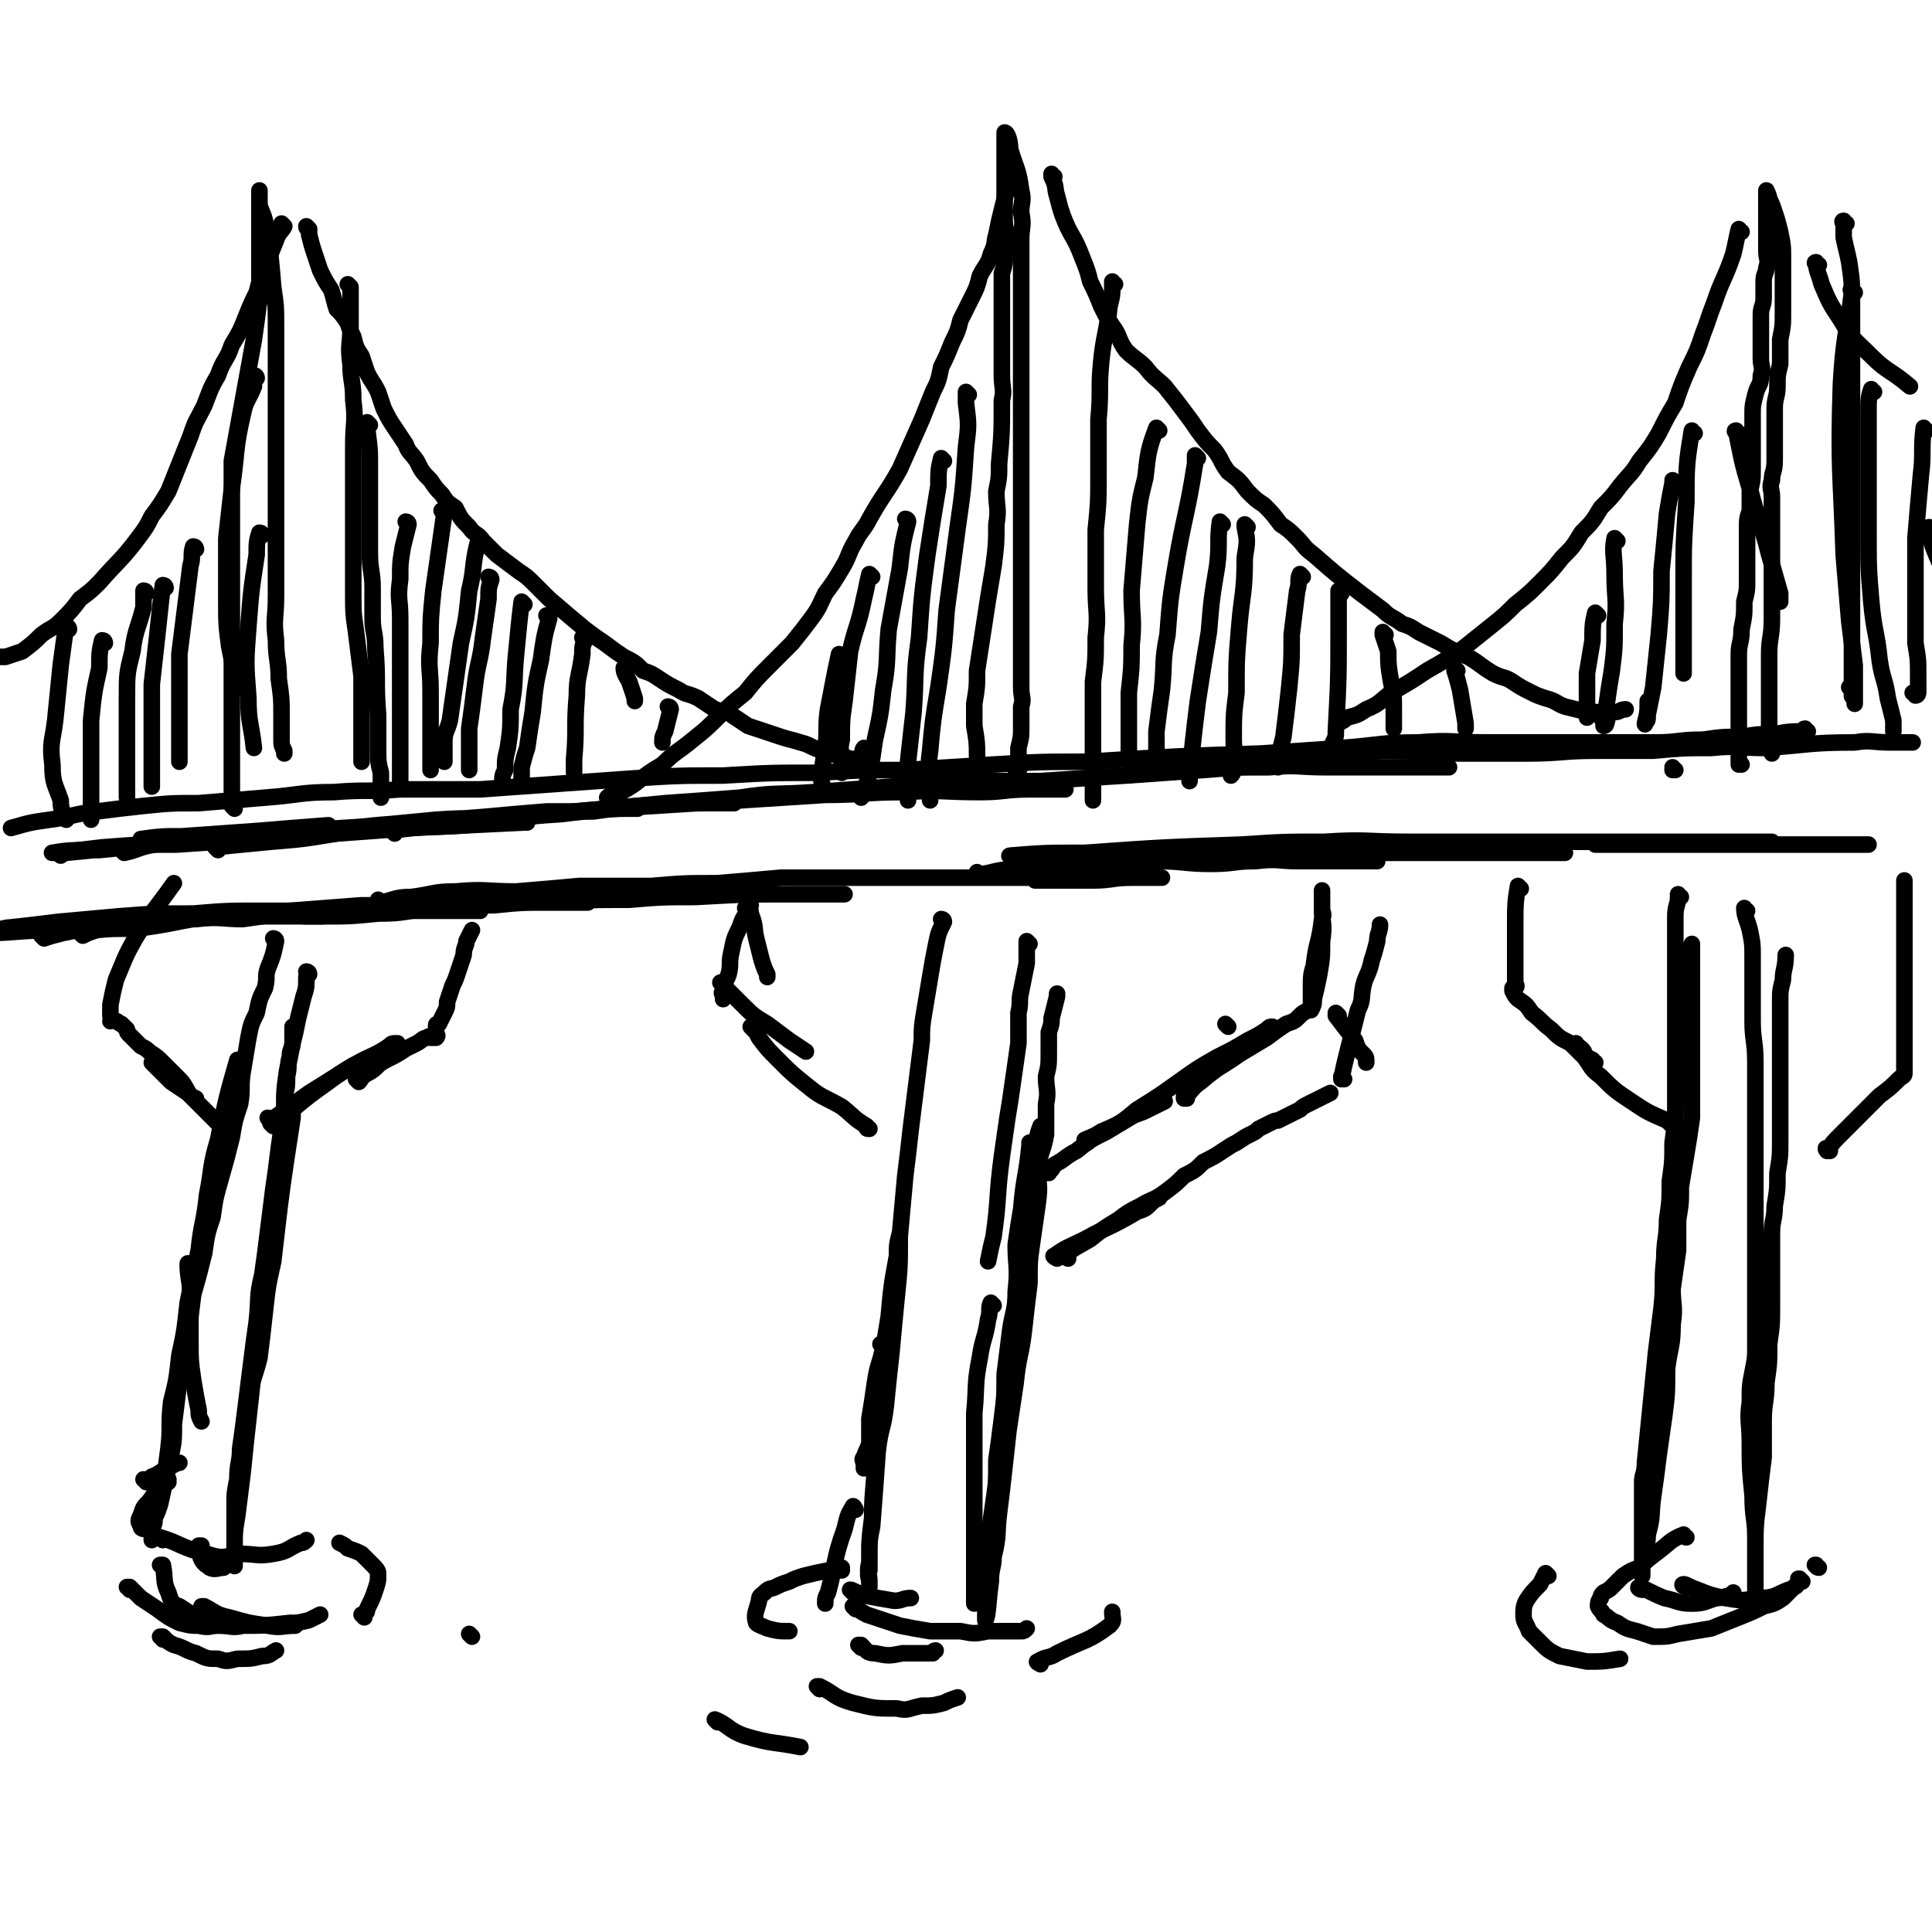 <svg viewBox='0 0 700 700' version='1.1' xmlns='http://www.w3.org/2000/svg' xmlns:xlink='http://www.w3.org/1999/xlink'><g fill='none' stroke='rgb(0,0,0)' stroke-width='6' stroke-linecap='round' stroke-linejoin='round'><path d='M52,305c0,0 -1,-1 -1,-1 7,-1 8,-1 15,-1 14,-1 14,-1 28,-2 12,-1 12,-1 25,-2 '/><path d='M22,310c0,0 -1,-1 -1,-1 7,-1 8,-1 16,-2 13,-1 13,-1 27,-1 15,-1 15,-1 29,-2 15,-1 15,-1 29,-2 14,-1 14,-1 27,-2 21,-1 21,-1 41,-2 1,0 1,0 1,0 '/><path d='M45,309c0,0 0,-1 -1,-1 0,0 1,1 1,1 5,-1 5,-2 11,-3 9,-1 9,-1 18,-2 11,-1 11,-1 22,-2 13,-1 13,0 25,-1 14,-2 14,-2 29,-3 12,-1 12,-1 25,-2 11,-1 11,-1 23,-2 8,0 8,0 17,0 7,-1 7,-1 14,-1 1,0 2,0 2,0 0,0 -1,0 -2,0 -2,0 -2,0 -4,0 -20,1 -20,2 -40,3 -31,3 -31,2 -61,4 -30,2 -30,3 -60,5 -10,1 -10,1 -20,2 -10,1 -10,1 -20,2 -2,0 -6,0 -5,0 5,-1 8,-1 17,-1 30,-3 30,-3 60,-6 31,-2 31,-2 62,-5 14,-1 14,0 27,-1 23,-2 23,-2 46,-4 14,-1 14,-1 28,-1 3,0 3,0 5,0 1,0 1,0 2,0 0,0 0,0 0,0 -1,0 -1,0 -1,0 '/><path d='M143,302c0,0 -1,-1 -1,-1 13,-2 14,-1 27,-2 17,-2 17,-3 34,-4 17,-2 17,-2 34,-3 31,-2 31,-2 62,-4 14,0 14,-1 29,-1 13,-1 13,0 27,0 9,0 9,-1 18,-1 6,0 6,0 13,0 '/><path d='M79,308c0,0 -1,-1 -1,-1 9,-1 10,-1 20,-2 12,-1 12,-1 24,-3 14,-2 14,-2 28,-3 15,-2 15,-2 30,-3 30,-2 30,-2 61,-5 14,-1 14,-1 27,-2 13,-2 13,-1 27,-2 14,-1 14,-1 28,-2 13,-1 13,-1 26,-2 14,0 14,0 28,0 15,-1 15,-1 31,-2 14,-1 14,-1 28,-2 12,-1 12,-1 24,-1 10,-1 10,0 21,0 8,0 8,0 17,0 8,0 8,0 17,0 5,0 5,0 10,0 '/><path d='M655,265c-1,0 -1,-1 -1,-1 -1,0 0,1 0,1 -5,0 -6,0 -11,1 -6,0 -6,0 -12,1 -7,0 -7,0 -14,1 -9,0 -9,1 -17,1 -9,0 -9,0 -18,0 -10,0 -10,0 -20,0 -12,0 -12,0 -23,0 -13,0 -13,-1 -25,0 -14,0 -14,1 -28,2 -14,1 -14,1 -29,2 -31,1 -31,1 -63,3 -17,0 -17,0 -34,1 -16,1 -16,1 -32,2 -16,0 -16,0 -32,1 -17,0 -17,0 -34,1 -16,0 -16,0 -32,1 -14,1 -14,1 -28,2 -14,1 -14,1 -28,2 -15,0 -15,0 -29,0 -12,1 -12,0 -24,1 -12,0 -12,1 -25,2 -12,1 -12,1 -24,2 -10,0 -10,0 -20,1 -9,1 -9,1 -17,2 -9,1 -9,2 -17,3 -7,1 -7,1 -14,3 '/><path d='M429,276c0,0 -1,-1 -1,-1 0,0 0,1 0,1 5,-1 5,-2 10,-2 8,-1 8,0 16,0 11,0 11,0 22,0 13,-1 13,-1 25,-2 14,0 14,1 28,1 12,0 12,0 24,0 13,0 13,-1 25,-1 11,0 11,0 21,0 11,-1 11,-1 21,-1 10,-1 10,0 19,0 16,-1 16,-2 33,-2 6,-1 6,0 13,0 4,0 4,0 8,0 '/><path d='M16,340c0,0 0,-1 -1,-1 0,0 1,1 1,1 3,-1 3,-1 7,-2 6,-1 6,-2 13,-3 8,-1 9,-1 18,-1 8,-1 8,-1 17,-1 9,-1 9,0 17,0 7,-1 7,-1 14,-2 5,0 5,1 9,1 3,0 3,0 6,0 0,0 1,-1 1,-1 0,0 0,0 -1,0 0,0 0,0 -1,0 -4,0 -4,0 -7,0 -7,0 -7,0 -14,0 -9,0 -9,0 -19,0 -21,2 -21,2 -41,4 -8,0 -8,1 -15,2 -11,0 -16,1 -22,1 -2,0 3,-2 6,-2 9,-1 9,-1 17,-2 11,-1 11,-1 22,-2 13,-1 13,-1 27,-1 12,-1 12,-1 25,-1 12,0 12,0 23,0 11,0 11,0 22,0 7,0 7,0 14,0 9,0 9,0 18,0 1,0 1,0 2,0 '/><path d='M30,339c0,0 0,-1 -1,-1 0,0 1,1 1,1 2,-1 2,-1 5,-2 9,-1 9,0 18,-1 14,-2 13,-3 27,-4 12,-1 12,-1 25,-2 13,-1 13,-1 26,-2 12,0 12,0 24,0 10,-1 10,-1 20,-1 8,-1 8,0 16,0 6,0 6,0 12,0 3,0 3,0 7,0 1,0 2,0 3,0 0,0 -1,0 -1,0 -1,0 -1,0 -3,0 -5,0 -5,-1 -10,0 -10,0 -10,0 -20,1 -11,0 -11,0 -23,1 -9,1 -9,2 -19,2 -10,1 -10,1 -19,1 -6,0 -6,0 -13,0 -4,0 -4,0 -8,0 -2,0 -2,0 -4,0 0,0 -1,0 -1,0 0,0 0,0 1,0 5,0 5,0 9,0 9,-1 9,-1 18,-2 13,-1 13,-1 25,-2 14,0 14,0 27,0 14,-1 14,-1 29,-1 13,-1 13,-1 27,-1 12,-1 12,-1 24,-1 18,-1 18,-1 36,-1 5,0 5,0 10,0 3,0 3,0 6,0 1,0 1,0 2,0 0,0 0,0 0,0 -1,0 -1,0 -1,0 '/><path d='M138,327c0,0 -1,-1 -1,-1 0,0 0,1 1,1 5,-1 5,-2 11,-2 8,-1 8,-2 16,-2 11,-1 11,0 22,0 12,-1 12,-1 23,-2 13,0 13,0 26,0 12,-1 12,-1 24,-1 12,-1 12,-1 23,-2 11,0 11,0 22,0 11,0 11,0 22,0 10,0 10,0 19,0 10,0 10,0 20,0 8,0 8,0 16,0 7,0 7,0 14,0 5,0 5,0 10,0 4,0 4,0 8,0 2,0 2,0 5,0 1,0 2,0 2,0 -1,0 -2,0 -3,0 -4,0 -4,-1 -8,0 -7,0 -7,1 -14,1 -10,0 -10,0 -21,0 '/><path d='M355,317c0,0 -1,-1 -1,-1 0,0 0,1 0,1 7,-1 7,-2 13,-2 7,-1 7,0 15,0 9,0 9,0 19,-1 9,0 9,-1 18,-2 10,0 10,1 20,1 8,0 8,-1 16,-1 8,-1 8,0 15,0 7,0 7,0 13,0 6,0 6,0 11,0 3,0 3,0 5,0 '/><path d='M375,315c0,0 -1,-1 -1,-1 0,0 0,1 0,1 10,-1 11,-2 21,-3 11,-1 11,-1 22,-1 14,-1 14,-1 28,-1 13,-1 13,-1 27,-1 13,-1 13,0 26,0 11,0 11,0 22,0 9,0 9,0 18,0 7,0 7,0 14,0 4,0 4,0 8,0 3,0 3,0 5,0 1,0 1,0 2,0 0,0 0,0 0,0 '/><path d='M367,311c0,0 -2,-1 -1,-1 12,-1 13,-1 27,-1 28,-2 28,-2 57,-3 15,-1 15,-1 30,-1 15,-1 15,0 30,0 13,0 13,0 26,0 12,0 12,0 25,0 10,0 10,0 20,0 8,0 8,0 17,0 8,0 8,0 16,0 6,0 6,0 12,0 4,0 4,0 8,0 2,0 2,0 5,0 1,0 1,0 3,0 0,0 0,0 0,0 0,0 0,0 -1,0 -2,0 -2,0 -4,0 -4,0 -4,0 -8,1 -7,0 -7,0 -13,0 -8,0 -8,0 -15,0 -5,0 -5,0 -10,0 -3,0 -3,0 -6,0 -2,0 -2,0 -4,0 -1,0 -1,0 -2,0 0,0 -1,0 -1,0 0,0 1,0 1,0 3,0 3,0 7,0 8,0 8,0 16,0 10,0 10,0 20,0 9,0 9,0 17,0 7,0 7,0 14,0 12,0 12,0 24,0 '/><path d='M342,334c0,0 -1,-1 -1,-1 0,0 0,0 1,1 0,0 0,0 0,0 0,0 -1,-1 -1,-1 0,0 1,0 1,1 -2,4 -2,4 -3,9 -1,5 -1,5 -2,11 -1,6 -1,6 -2,12 -1,6 -1,6 -1,11 -1,8 -1,8 -2,16 -1,8 -1,8 -2,16 -1,9 -1,9 -2,17 -1,11 -1,11 -2,22 0,11 0,11 -1,21 -1,10 -1,10 -2,21 -1,9 -1,9 -2,19 -1,9 -2,8 -3,17 -1,14 -1,14 -2,27 -1,5 -1,5 -1,9 0,4 0,4 0,7 -1,2 0,2 0,5 0,0 0,1 0,1 0,0 0,-1 0,-2 0,-3 -1,-3 0,-7 0,-8 0,-8 1,-16 0,-11 1,-11 1,-23 1,-13 1,-13 2,-26 1,-12 1,-12 3,-24 1,-11 1,-11 3,-22 0,-4 0,-4 1,-8 '/><path d='M373,342c0,0 -1,-1 -1,-1 0,0 0,0 0,1 0,3 0,4 0,7 -1,5 -1,5 -2,10 -1,4 0,4 -1,8 0,6 0,6 0,11 -1,7 -1,7 -2,14 -1,7 -1,7 -2,13 -1,7 -1,7 -2,14 -2,15 -1,15 -3,29 -1,4 -1,4 -2,9 '/><path d='M374,415c0,0 -1,-1 -1,-1 0,0 1,0 0,1 -1,11 -2,11 -3,23 -1,6 -1,6 -2,13 0,8 1,8 0,17 0,7 -1,7 -2,14 -1,8 -1,8 -2,16 0,8 0,8 -1,16 -1,8 -1,8 -2,15 0,8 0,8 -1,15 -1,7 -1,7 -2,13 0,4 0,4 0,9 0,0 0,0 0,0 '/><path d='M378,409c0,0 -1,-1 -1,-1 -2,5 -1,6 -2,13 -1,8 -1,8 -2,16 -1,8 -1,8 -2,16 -1,10 -1,10 -2,21 -1,10 -1,10 -1,19 -1,10 -1,10 -2,20 -1,9 -1,9 -2,18 -1,9 -1,9 -2,17 -1,8 0,8 -2,16 0,4 -1,4 -1,9 -1,7 -1,13 -2,14 0,1 0,-4 0,-8 3,-19 3,-19 5,-38 3,-20 3,-20 6,-40 1,-10 2,-10 3,-19 1,-9 1,-9 2,-17 0,-8 0,-8 1,-15 1,-7 1,-7 2,-14 1,-7 0,-7 0,-13 1,-6 2,-6 3,-12 0,-5 0,-5 0,-11 1,-5 0,-5 0,-10 1,-4 1,-4 1,-9 0,-3 0,-4 0,-7 1,-3 1,-3 1,-5 1,-4 1,-4 2,-8 0,-1 0,-1 0,-1 '/><path d='M609,325c-1,0 -1,-1 -1,-1 0,0 0,0 0,1 0,3 -1,3 -1,7 0,5 0,5 0,9 0,5 0,5 0,10 0,5 0,5 0,10 0,6 0,6 0,12 0,7 0,7 0,13 0,7 0,7 0,14 0,7 0,7 -1,14 0,7 0,7 -1,14 0,7 0,7 -1,14 0,7 -1,7 -1,14 -1,9 0,9 -1,18 -1,8 -1,8 -2,16 -2,20 -2,20 -4,40 0,4 -1,4 -1,7 0,12 0,12 0,25 0,3 0,3 0,6 0,1 0,1 0,2 0,1 0,1 0,1 0,0 0,0 0,-1 0,0 0,0 0,-1 0,-2 0,-2 1,-4 0,-5 1,-5 1,-9 2,-7 1,-7 2,-14 1,-7 1,-7 2,-15 1,-7 1,-7 2,-14 1,-8 1,-8 1,-17 1,-8 2,-8 2,-16 1,-7 0,-7 0,-13 1,-7 1,-7 2,-14 0,-5 0,-5 0,-11 1,-6 1,-6 1,-12 1,-6 1,-6 2,-12 1,-6 1,-6 2,-13 0,-5 0,-5 0,-10 0,-5 0,-5 0,-9 0,-5 0,-5 0,-10 0,-10 0,-10 0,-20 0,-5 0,-5 0,-11 0,-2 0,-2 0,-3 '/><path d='M633,330c-1,0 -1,-1 -1,-1 0,3 1,4 2,8 1,5 1,5 1,10 0,5 0,5 0,11 0,6 0,6 0,12 0,7 1,7 1,15 0,7 0,7 0,14 0,12 0,12 0,25 0,5 0,5 0,11 0,7 0,7 0,13 0,7 0,7 0,14 0,7 0,7 0,14 0,6 0,6 0,12 0,4 0,4 -1,9 -1,5 -1,5 -1,11 -1,7 0,7 0,15 0,9 0,9 1,19 0,8 1,8 1,15 0,5 0,5 0,10 0,4 0,4 0,7 0,2 0,2 0,4 0,1 0,1 0,2 0,1 0,1 0,2 0,0 0,0 0,-1 0,-4 0,-4 0,-8 0,-6 0,-6 0,-11 0,-9 0,-9 1,-17 1,-9 1,-9 2,-17 0,-7 0,-7 0,-13 0,-7 1,-7 1,-14 1,-7 1,-7 1,-14 1,-7 1,-7 1,-14 0,-7 0,-7 0,-14 0,-6 0,-6 0,-12 0,-5 1,-5 1,-10 1,-6 1,-6 1,-12 1,-6 1,-6 1,-12 0,-6 0,-6 0,-11 0,-6 0,-6 0,-12 0,-5 0,-5 0,-11 0,-4 0,-4 0,-8 0,-4 0,-4 0,-8 0,-4 0,-4 1,-8 0,-4 1,-4 1,-9 '/><path d='M112,353c0,0 -1,-1 -1,-1 0,0 1,0 1,1 0,0 0,0 -1,1 0,4 0,4 -1,7 -1,4 -1,4 -2,8 -1,5 -1,5 -2,9 -1,5 -1,5 -2,10 -1,7 -1,7 -1,14 -1,7 -1,7 -2,14 -1,8 -1,8 -2,16 -1,7 -1,8 -2,15 -1,8 -1,8 -2,15 -2,8 -1,8 -2,17 -1,7 -1,7 -2,15 -1,8 -1,8 -2,16 -1,8 -1,8 -2,15 0,5 -1,5 -1,11 -1,5 -1,5 -1,10 0,4 0,4 0,8 0,3 0,3 0,6 0,2 0,2 0,4 0,2 0,3 0,3 0,1 0,0 0,-1 0,-3 0,-3 0,-5 0,-6 0,-6 1,-12 1,-8 1,-8 2,-16 1,-10 1,-10 2,-19 1,-9 1,-9 2,-18 1,-8 1,-8 2,-17 1,-8 1,-8 2,-16 0,-8 0,-8 1,-16 1,-8 1,-8 2,-16 1,-7 1,-7 2,-14 1,-6 1,-5 2,-11 0,-4 0,-4 0,-9 1,-3 1,-3 1,-7 1,-4 0,-4 1,-7 0,-3 1,-3 1,-5 0,-3 0,-3 0,-5 0,-1 0,-1 0,-1 '/><path d='M100,341c0,0 0,-1 -1,-1 0,0 1,0 1,1 -1,5 -1,5 -3,10 -1,3 0,3 -1,7 -2,4 -2,4 -3,9 -2,4 -2,4 -3,9 -1,6 -1,6 -2,12 -1,6 0,6 -1,12 -2,6 -2,6 -3,12 -2,8 -2,8 -4,15 -2,7 -2,7 -3,14 -2,6 -2,6 -3,13 -2,8 -2,8 -4,15 -1,8 -1,8 -2,16 -1,8 -2,7 -3,15 -1,8 -1,8 -2,16 0,6 0,6 -1,11 -2,9 -2,9 -4,18 -1,3 -1,3 -2,5 0,2 0,2 -1,4 0,1 0,1 0,3 0,0 0,1 0,1 0,0 0,-1 0,-2 0,-2 -1,-2 0,-4 1,-6 2,-6 3,-12 2,-7 2,-7 3,-15 1,-8 0,-8 1,-17 2,-8 2,-8 3,-17 2,-9 2,-10 3,-19 2,-10 2,-10 4,-19 1,-10 2,-10 3,-20 2,-10 1,-10 4,-20 3,-15 3,-15 7,-29 '/><path d='M99,408c0,0 0,-1 -1,-1 0,0 1,1 1,1 3,-3 3,-3 7,-6 6,-5 6,-5 13,-10 4,-3 4,-3 9,-6 '/><path d='M98,406c0,0 0,-1 -1,-1 0,0 1,1 1,1 7,-5 7,-5 14,-10 8,-5 8,-5 16,-10 7,-4 7,-3 13,-7 1,-1 1,-1 3,-1 '/><path d='M130,392c0,0 -1,-1 -1,-1 0,0 1,1 1,1 1,-1 1,-2 3,-3 4,-2 3,-3 7,-5 4,-2 4,-2 7,-4 2,-1 2,-1 4,-2 2,-1 2,-2 4,-2 0,-1 1,0 1,0 1,0 2,0 2,0 1,-1 0,-1 0,-2 0,-1 0,-1 0,-2 0,-1 0,-1 1,-1 1,-2 1,-2 2,-4 1,-2 1,-2 1,-4 1,-3 1,-3 2,-6 1,-2 1,-2 2,-5 1,-3 1,-3 2,-6 0,-3 1,-3 1,-5 1,-2 1,-2 2,-4 '/><path d='M80,408c0,0 0,-1 -1,-1 0,0 1,0 1,1 0,0 0,0 0,0 0,0 0,0 -1,-1 -4,-4 -4,-4 -8,-8 -5,-5 -5,-5 -10,-9 -3,-3 -3,-3 -6,-5 0,0 0,0 0,0 1,1 1,1 2,2 3,3 3,3 5,5 3,2 3,2 6,4 1,1 1,1 3,2 0,0 0,0 0,1 0,0 0,0 0,0 -1,-1 -1,-1 -2,-2 -2,-3 -2,-4 -4,-6 -3,-3 -3,-3 -6,-6 -2,-2 -2,-2 -5,-4 -1,-1 -1,-1 -3,-2 -1,-1 -1,-1 -2,-2 -1,-1 -1,-1 -2,-2 -1,-1 -1,-1 -1,-2 -1,-1 -1,-1 -2,-2 -1,0 -1,-1 -2,-1 -1,-1 -1,0 -2,0 0,-1 1,-1 0,-2 0,-1 0,-1 0,-2 0,-1 0,-1 0,-2 1,-5 1,-5 2,-9 3,-7 3,-8 7,-15 6,-10 7,-10 14,-20 '/><path d='M272,328c0,0 -1,-1 -1,-1 0,1 1,2 1,4 2,5 1,5 2,9 1,4 1,4 2,8 1,3 1,3 2,5 0,0 0,0 0,1 '/><path d='M271,330c0,0 -1,-1 -1,-1 0,0 1,0 1,1 -2,3 -2,3 -3,6 -2,4 -2,4 -3,9 -1,4 0,4 -1,8 -1,3 -2,3 -2,6 -1,1 0,1 0,2 0,1 0,1 0,1 '/><path d='M262,357c0,0 -1,-1 -1,-1 0,0 0,0 1,1 0,0 0,0 0,0 3,3 3,3 7,7 4,4 4,4 9,7 4,3 4,3 8,6 3,2 3,2 6,4 '/><path d='M273,373c0,0 -1,-1 -1,-1 0,0 0,0 1,1 1,1 1,1 2,3 3,4 3,4 7,8 5,5 5,5 10,9 6,5 6,4 13,8 5,4 4,4 9,7 0,1 0,1 1,1 '/><path d='M380,425c0,0 -1,-1 -1,-1 0,0 0,1 0,1 2,-1 2,-1 3,-3 4,-2 4,-3 8,-5 5,-4 5,-4 11,-7 5,-3 5,-3 10,-6 3,-1 3,-1 7,-3 2,-1 2,-1 4,-2 '/><path d='M394,414c0,0 -1,-1 -1,-1 2,-1 3,-1 6,-3 7,-3 7,-3 13,-8 8,-5 8,-5 15,-10 7,-5 7,-5 14,-9 6,-3 6,-3 11,-6 4,-2 4,-2 7,-4 1,-1 1,-1 2,-1 '/><path d='M430,398c0,0 -1,-1 -1,-1 0,0 0,1 0,1 3,-3 3,-4 6,-6 7,-6 7,-5 14,-10 5,-3 5,-3 10,-6 4,-3 4,-3 7,-5 3,-1 3,-1 5,-3 1,-1 1,-1 3,-2 1,0 1,-1 1,-1 0,0 0,0 0,0 0,-1 0,-1 0,-2 0,-1 0,-1 0,-2 0,-2 0,-2 0,-3 0,-4 0,-5 1,-8 1,-9 2,-8 3,-17 1,-2 0,-2 0,-4 0,-1 0,-1 0,-3 0,-1 0,-1 0,-2 0,-1 0,-2 0,-1 0,2 0,3 0,6 0,6 1,6 0,12 0,6 0,6 -1,12 -1,5 -1,5 -2,9 0,2 0,2 -1,4 '/><path d='M551,322c0,0 -1,-1 -1,-1 -1,6 -1,7 -1,13 0,4 0,4 0,9 0,3 0,3 0,7 0,2 0,2 0,4 0,1 0,1 0,2 0,1 1,1 0,2 0,0 0,0 -1,0 0,0 0,0 0,0 0,1 0,1 0,1 1,2 1,2 2,3 3,2 3,2 5,5 4,3 3,3 7,6 3,3 3,3 7,5 2,2 2,2 4,4 2,1 2,1 4,2 0,1 1,1 1,1 0,0 -1,-1 -2,-1 -1,-1 -1,-1 -2,-2 0,-1 0,-1 -1,-2 -1,-1 -2,-1 -2,-2 0,0 0,0 0,1 2,2 1,2 3,4 3,4 2,4 6,7 5,5 5,5 11,9 6,4 6,4 13,7 2,2 2,2 5,4 '/><path d='M663,417c-1,0 -1,-1 -1,-1 -1,0 0,0 0,1 0,0 0,0 0,0 0,0 0,-1 0,-1 -1,0 0,1 0,1 2,-3 2,-3 5,-6 4,-4 4,-4 8,-8 3,-3 3,-3 6,-6 4,-3 4,-3 7,-6 1,-1 2,-1 2,-2 0,0 0,0 0,-1 0,-1 0,-1 0,-2 0,-1 0,-1 0,-2 0,-2 0,-2 0,-4 0,-4 0,-4 0,-8 0,-6 0,-6 0,-13 0,-6 0,-6 0,-13 0,-6 0,-6 0,-12 0,-8 0,-8 0,-15 '/><path d='M320,488c0,0 -1,-1 -1,-1 0,0 1,0 1,1 -1,6 -2,6 -3,13 -1,7 -1,7 -2,13 0,5 0,5 0,9 -1,3 -1,2 -2,5 -1,1 0,1 0,3 0,0 0,1 0,1 0,-1 0,-2 0,-4 0,0 0,0 0,0 '/><path d='M383,456c0,0 -2,-1 -1,-1 4,-3 5,-3 11,-6 9,-5 9,-4 19,-10 3,-1 3,-1 5,-3 1,-1 1,-1 3,-2 '/><path d='M387,456c0,0 -2,-1 -1,-1 3,-3 4,-3 9,-6 5,-4 5,-4 10,-7 4,-3 4,-3 8,-5 5,-3 5,-2 9,-5 4,-3 4,-3 7,-6 4,-2 4,-2 7,-5 4,-2 4,-2 7,-4 3,-2 3,-2 5,-3 3,-2 3,-2 5,-3 2,-1 2,-1 3,-2 2,-1 2,-1 4,-2 2,-1 2,-1 3,-1 2,-1 2,-1 4,-2 2,-1 2,-1 4,-2 1,-1 1,-1 3,-2 2,-1 2,-1 4,-2 2,-1 2,-1 4,-2 '/><path d='M485,368c0,0 -1,-1 -1,-1 0,0 0,0 0,1 3,4 3,4 7,9 1,3 1,3 3,5 1,1 1,1 1,3 '/><path d='M487,391c0,0 -1,-1 -1,-1 0,0 0,0 0,1 0,0 0,0 0,0 1,-5 1,-5 2,-9 1,-4 1,-4 2,-8 1,-4 1,-4 2,-8 2,-4 1,-4 2,-9 1,-4 2,-4 3,-9 1,-3 1,-3 2,-7 0,-3 1,-3 1,-6 '/><path d='M445,372c0,0 -1,-1 -1,-1 '/><path d='M360,473c0,0 -1,-1 -1,-1 -1,2 0,3 -1,6 -1,7 -2,7 -3,14 -2,10 -1,10 -2,20 0,11 0,11 0,22 0,10 0,10 0,21 0,8 0,8 0,15 0,6 0,6 0,11 '/><path d='M310,547c0,0 -1,-2 -1,-1 -2,3 -2,4 -3,8 -4,11 -3,12 -6,23 -1,2 -1,2 -1,4 '/><path d='M107,401c0,0 0,-1 -1,-1 0,0 1,0 1,1 0,0 0,0 0,0 0,0 -1,-1 -1,-1 0,2 0,3 0,5 -4,26 -4,26 -7,52 -2,9 -2,9 -3,18 -1,9 -1,9 -2,17 -2,8 -3,8 -4,16 -1,6 0,6 -1,12 -1,6 -1,6 -2,11 -1,6 -1,6 -1,11 0,1 0,1 0,1 0,0 0,0 0,-1 '/><path d='M69,459c0,0 -1,-2 -1,-1 0,5 1,6 1,12 0,7 0,7 0,15 0,8 0,8 1,15 1,6 1,6 2,11 0,2 0,2 1,4 '/><path d='M355,285c0,0 -1,-1 -1,-1 0,0 0,0 0,1 0,0 0,0 0,0 0,-6 1,-6 0,-11 0,-5 0,-5 -1,-11 0,-4 0,-4 0,-8 1,-6 1,-6 1,-12 2,-13 2,-13 4,-26 1,-6 1,-6 2,-12 1,-8 1,-8 1,-15 1,-6 0,-6 0,-12 1,-5 1,-5 1,-10 1,-11 1,-11 1,-23 1,-4 0,-4 0,-9 0,-5 0,-5 0,-9 0,-5 0,-5 0,-9 0,-5 0,-5 0,-10 0,-4 0,-4 0,-9 1,-3 1,-3 1,-7 0,-3 0,-3 0,-6 1,-3 0,-3 0,-6 0,-2 0,-2 0,-5 0,-3 0,-3 0,-5 0,-3 0,-3 0,-5 0,-2 0,-2 0,-4 0,-1 0,-1 0,-3 0,-2 0,-2 0,-3 0,-3 0,-6 0,-7 1,0 2,3 2,6 2,7 3,7 4,15 1,4 0,4 0,8 1,5 0,5 0,10 0,4 0,4 0,7 0,5 0,5 0,10 0,6 0,6 0,12 0,6 0,6 0,12 0,5 0,5 0,10 0,3 0,3 0,7 0,3 0,3 0,7 0,3 0,3 0,7 0,4 0,4 0,8 0,3 0,3 0,7 0,3 0,3 0,6 0,2 0,2 0,5 0,3 0,3 0,5 0,3 0,3 0,5 0,3 0,3 0,6 0,4 0,4 0,8 0,3 0,3 0,6 0,4 0,4 0,8 0,4 0,4 0,8 0,3 0,3 0,7 0,3 0,3 0,6 0,2 0,2 0,5 0,4 1,4 0,7 0,4 0,4 0,8 0,3 0,3 -1,7 0,3 0,3 0,5 0,1 1,2 0,3 0,0 0,0 -1,0 '/><path d='M85,293c0,0 0,0 -1,-1 0,-3 0,-3 0,-6 0,-4 0,-4 0,-9 0,-10 0,-10 0,-21 0,-5 0,-5 0,-10 0,-6 0,-6 0,-11 0,-4 0,-4 0,-9 0,-5 0,-5 0,-10 0,-4 0,-4 0,-9 0,-6 0,-6 0,-12 0,-5 0,-5 0,-10 0,-5 0,-5 0,-9 0,-5 0,-5 0,-9 4,-22 4,-22 8,-44 1,-7 1,-7 2,-15 0,-3 0,-3 0,-7 0,-3 0,-3 0,-7 0,-3 0,-3 0,-7 0,-2 0,-2 0,-5 0,-2 0,-2 0,-3 0,-2 0,-2 0,-3 0,-1 0,-1 0,-2 0,-1 0,-1 0,-1 0,-1 0,-1 0,-2 0,-1 0,-2 0,-2 0,1 0,2 0,4 0,3 1,3 2,7 2,12 2,12 3,24 1,7 1,7 1,14 0,9 0,9 0,17 0,11 0,11 0,21 0,8 0,8 0,17 0,8 0,8 0,15 0,7 0,7 0,14 0,7 0,7 0,14 0,8 -1,8 0,16 0,7 1,7 1,14 1,7 1,7 1,13 0,4 0,5 0,9 0,2 0,2 1,4 0,1 0,0 0,1 '/><path d='M631,277c-1,0 -1,-1 -1,-1 0,0 0,0 0,1 0,0 0,0 0,0 0,-3 0,-3 0,-7 0,-3 0,-3 0,-6 0,-4 0,-4 0,-8 0,-3 0,-3 0,-6 0,-3 0,-3 0,-5 0,-4 0,-4 0,-8 0,-4 1,-4 1,-9 1,-5 1,-5 1,-10 1,-4 1,-4 1,-7 0,-4 0,-4 0,-7 0,-3 0,-3 0,-5 0,-4 0,-4 0,-7 0,-4 0,-4 1,-7 0,-4 0,-4 0,-7 1,-4 1,-4 1,-8 0,-3 0,-3 0,-7 0,-3 0,-3 0,-6 0,-3 0,-3 0,-7 0,-3 0,-3 1,-7 1,-4 2,-3 2,-7 1,-3 0,-3 0,-6 0,-3 0,-3 0,-6 0,-2 0,-2 0,-5 0,-3 0,-3 0,-5 0,-3 1,-3 1,-6 0,-3 0,-3 0,-6 0,-3 1,-3 1,-5 1,-3 0,-3 0,-6 0,-2 0,-2 0,-4 0,-2 0,-2 0,-4 0,-1 0,-1 0,-3 0,-1 0,-1 0,-2 0,-1 0,-1 0,-2 0,-1 0,-1 0,-2 0,-1 0,-1 0,-2 0,-1 0,-1 0,-1 0,-1 0,-2 0,-2 0,0 1,2 1,3 1,2 1,2 2,5 1,3 1,3 2,7 1,5 1,5 1,10 0,5 0,5 0,10 0,5 0,5 0,9 0,5 0,5 -1,10 0,4 0,4 0,9 -1,4 -1,4 -1,8 0,4 -1,4 -1,8 0,5 0,5 0,10 0,4 0,5 0,9 0,4 -1,4 -1,7 -1,3 0,3 0,6 0,4 0,4 0,7 0,3 0,3 0,7 0,4 0,4 0,8 0,8 0,8 0,16 0,3 0,3 0,6 0,7 -1,7 -1,13 0,4 0,4 0,7 0,3 0,3 0,7 0,2 0,2 0,5 0,2 0,2 0,4 0,1 0,1 0,3 0,2 0,2 0,4 0,1 0,1 0,2 0,1 0,1 0,2 0,1 1,1 1,2 '/><path d='M93,137c0,0 0,-1 -1,-1 0,1 0,2 0,4 -2,5 -3,5 -4,10 -3,13 -2,13 -4,27 -1,9 -1,9 -2,18 0,11 0,11 0,23 0,8 0,8 1,16 1,5 1,5 2,10 0,2 0,2 1,4 0,1 0,1 0,1 '/><path d='M112,83c0,0 -1,0 -1,-1 0,0 1,1 1,1 0,0 0,0 0,0 0,0 -1,0 -1,-1 0,0 1,1 1,1 0,1 0,1 0,2 1,4 1,4 2,7 1,3 1,3 2,6 2,4 2,4 4,7 1,3 1,4 2,7 2,2 2,2 4,5 1,3 1,3 2,5 1,4 1,4 3,7 1,3 1,3 2,6 2,4 2,3 4,7 1,3 1,3 2,6 2,4 2,4 4,7 2,3 2,3 4,6 1,3 2,3 4,6 2,4 2,4 5,7 2,3 2,3 4,5 2,3 2,3 5,5 2,4 2,4 5,7 2,3 3,2 5,5 3,3 3,3 5,5 4,3 4,3 8,6 3,2 3,2 6,5 3,3 3,3 5,5 7,6 7,6 13,11 4,3 4,3 7,5 4,3 4,3 7,5 4,2 4,2 7,5 3,1 3,1 6,3 3,2 3,2 7,4 3,2 3,1 7,3 3,2 3,2 6,4 3,1 4,0 6,2 3,2 3,2 6,4 3,1 3,1 6,2 3,1 3,1 6,2 3,1 4,1 7,2 4,1 4,2 8,3 3,1 3,1 6,2 3,0 3,1 5,1 1,0 2,0 3,-1 1,-1 0,-2 1,-3 '/><path d='M103,82c0,0 0,0 -1,-1 0,0 1,1 1,1 0,0 0,0 0,0 0,0 0,0 -1,-1 0,0 1,1 1,1 -1,2 -2,2 -3,5 -2,5 -2,5 -4,10 -2,5 -2,5 -3,9 -2,4 -2,4 -4,9 -2,5 -2,5 -5,10 -2,6 -3,5 -5,11 -3,5 -3,6 -5,11 -3,6 -3,5 -5,11 -2,5 -2,5 -4,10 -2,5 -2,5 -4,10 -3,5 -3,5 -6,9 -2,4 -2,4 -5,8 -6,8 -7,8 -14,16 -3,3 -3,3 -7,6 -3,4 -3,4 -7,8 -3,3 -3,2 -7,5 -3,3 -3,3 -7,6 -3,1 -3,1 -6,2 -2,0 -2,0 -3,0 '/><path d='M367,61c0,0 -1,0 -1,-1 0,0 0,1 0,1 0,0 0,0 0,0 0,4 -1,4 -1,7 -1,4 -1,4 -2,8 -1,4 -1,4 -2,9 -1,3 0,3 -2,7 -1,4 -2,4 -4,8 -1,4 -1,4 -3,8 -2,4 -2,4 -4,8 -1,4 -1,4 -3,8 -2,5 -2,5 -4,9 -1,5 -1,5 -3,9 -2,5 -2,5 -4,10 -4,9 -4,9 -8,18 -5,9 -6,9 -11,18 -2,4 -3,4 -5,8 -3,5 -2,5 -5,10 -3,5 -3,5 -6,9 -2,4 -2,5 -5,9 -3,4 -3,4 -7,9 -4,4 -4,4 -8,8 -5,5 -5,5 -9,10 -5,4 -5,4 -9,8 -5,5 -5,5 -10,9 -6,5 -6,4 -11,9 -5,3 -5,3 -10,7 -3,2 -3,2 -7,4 -2,0 -2,0 -3,1 0,0 0,0 0,0 '/><path d='M382,64c0,0 -1,0 -1,-1 0,0 0,1 0,1 2,4 1,4 2,7 1,4 1,4 2,7 3,8 4,7 7,15 2,5 2,5 3,9 2,4 2,4 4,9 2,4 2,4 4,7 3,4 2,5 5,9 3,3 4,3 7,6 3,4 4,4 7,7 4,5 4,5 7,9 3,4 3,4 5,7 3,4 3,4 6,7 3,4 2,4 5,8 4,3 4,3 7,7 3,3 3,3 6,5 3,3 3,3 6,7 3,2 3,2 6,5 3,3 2,3 6,6 8,7 8,7 17,14 4,3 4,3 8,6 3,3 3,2 7,5 3,1 3,1 6,3 4,2 4,2 8,4 5,3 5,3 10,5 5,3 4,3 9,6 4,2 4,1 7,3 3,2 3,2 7,4 2,1 2,1 5,2 4,1 4,2 7,3 4,1 4,1 8,2 5,0 5,0 10,0 2,0 2,-1 4,-1 '/><path d='M631,84c-1,0 -1,0 -1,-1 0,0 0,1 0,1 0,0 0,0 0,0 0,0 0,-1 0,-1 -1,4 -1,5 -2,9 -3,9 -4,9 -7,18 -2,5 -2,6 -4,11 -2,6 -2,6 -5,12 -3,7 -3,7 -5,13 -3,5 -3,5 -6,11 -3,5 -3,5 -7,10 -3,5 -3,4 -7,9 -3,4 -3,4 -7,8 -3,5 -3,5 -7,9 -3,5 -3,5 -7,9 -4,5 -4,5 -8,9 -4,4 -4,4 -9,8 -4,4 -4,4 -9,8 -5,4 -5,4 -10,8 -6,4 -6,4 -13,8 -6,4 -6,4 -13,8 -4,3 -4,4 -9,6 -3,2 -3,2 -7,3 -1,1 -1,1 -3,2 '/><path d='M127,104c0,0 -1,-1 -1,-1 0,0 1,1 1,1 0,0 0,0 0,0 0,2 0,2 0,5 0,5 0,5 0,10 0,6 -1,6 0,13 0,6 1,6 1,13 1,8 0,8 0,16 0,6 0,6 0,13 0,8 0,8 0,15 0,6 0,6 0,12 0,7 0,7 0,14 0,7 0,7 1,14 1,8 1,8 2,16 0,7 0,7 0,13 0,4 0,4 0,8 0,3 0,3 0,6 0,1 0,1 0,3 0,0 0,1 0,1 0,0 0,-1 0,-1 '/><path d='M134,154c0,0 -1,-1 -1,-1 0,5 1,7 1,13 0,5 0,5 0,11 0,5 0,5 0,10 0,7 0,7 0,13 0,7 1,7 1,13 0,6 0,6 0,11 0,5 1,5 1,11 1,12 0,12 1,24 0,6 0,6 0,12 0,5 0,5 1,9 0,3 0,3 0,5 0,2 0,2 0,3 0,1 0,1 0,1 0,-1 0,-1 0,-2 '/><path d='M148,190c0,0 -1,-1 -1,-1 0,0 1,0 1,1 -1,4 -1,4 -2,8 -1,6 -1,6 -1,12 -1,7 0,7 0,14 0,7 0,7 0,14 0,8 0,8 0,16 0,6 0,6 0,12 0,5 0,5 0,10 0,2 0,2 0,5 0,2 0,2 0,4 0,0 0,1 0,1 0,0 0,-1 0,-1 '/><path d='M161,186c0,0 -1,-1 -1,-1 0,0 1,1 1,1 0,0 0,0 0,0 -2,14 -2,14 -4,28 -1,10 -1,10 -1,19 -1,9 0,9 0,17 0,7 0,7 0,14 0,4 0,4 0,8 0,3 0,3 0,5 0,1 0,2 0,2 0,0 0,-1 0,-1 '/><path d='M174,198c0,0 -1,-1 -1,-1 -2,8 -1,9 -3,17 -1,10 -1,10 -3,19 -2,14 -2,14 -4,28 -1,4 -2,4 -2,8 0,3 0,3 0,5 0,1 0,1 0,2 '/><path d='M178,210c0,0 -1,-1 -1,-1 0,0 1,0 1,1 -1,3 -1,3 -1,7 -1,7 -1,7 -2,14 -1,9 -2,9 -3,18 -1,8 -1,8 -2,15 0,5 0,5 0,10 0,2 0,2 0,4 0,0 0,0 0,1 '/><path d='M190,219c0,0 -1,-1 -1,-1 -1,8 -1,9 -2,19 -1,10 0,10 -2,20 0,7 0,7 -1,14 -1,4 -1,4 -1,8 -1,2 -1,2 -1,5 0,0 0,1 0,1 0,0 0,-1 0,-1 '/><path d='M199,224c0,0 -1,-1 -1,-1 0,0 1,0 1,1 -2,7 -2,8 -3,15 -2,9 -2,9 -3,19 -1,6 -1,6 -2,13 -1,3 -1,3 -2,7 0,2 0,2 0,4 0,0 0,0 0,0 '/><path d='M212,232c0,0 -1,-1 -1,-1 0,0 1,0 1,1 -1,2 -1,2 -1,5 -1,8 -2,8 -2,15 -1,12 0,12 -1,23 0,2 0,2 0,4 0,1 0,1 0,1 0,0 0,0 0,0 '/><path d='M227,243c0,0 -1,-1 -1,-1 0,2 1,3 2,5 1,3 1,3 2,6 0,1 0,1 0,1 '/><path d='M243,257c0,0 -1,-1 -1,-1 0,0 1,0 1,1 -1,4 -1,4 -2,8 -1,2 -1,2 -1,4 '/><path d='M71,199c0,0 0,-1 -1,-1 -1,3 0,4 -1,7 -1,8 -1,8 -2,16 -1,8 -1,8 -2,16 0,8 0,8 0,16 0,6 0,6 0,12 0,3 0,3 0,7 0,2 0,2 0,3 0,1 0,1 0,1 0,0 0,-1 0,-1 '/><path d='M60,213c0,0 0,-1 -1,-1 -1,8 -1,9 -2,18 -1,9 -1,9 -2,18 0,8 0,8 0,16 0,6 0,6 0,11 0,3 0,3 0,6 0,2 0,2 0,3 0,1 0,1 0,1 '/><path d='M53,215c0,0 0,-1 -1,-1 0,2 0,3 0,6 -2,8 -3,8 -4,16 -2,8 -2,8 -2,17 0,8 0,8 0,16 0,6 0,6 0,12 0,3 0,3 0,6 0,1 0,1 0,2 '/><path d='M38,233c0,0 0,-1 -1,-1 -1,4 -1,5 -1,10 -2,9 -2,9 -3,19 0,8 0,8 0,17 0,5 0,5 0,11 0,3 0,3 0,7 0,0 0,0 0,1 '/><path d='M25,228c0,0 0,-1 -1,-1 -1,6 -1,7 -2,14 -1,10 -1,10 -2,20 -1,8 -2,8 -1,16 0,7 1,7 3,13 0,4 1,4 2,7 '/><path d='M95,194c0,0 0,-1 -1,-1 -1,3 -1,4 -1,8 -2,13 -2,13 -3,26 -1,13 -1,13 0,26 0,9 1,9 2,18 '/><path d='M305,238c0,0 -1,-1 -1,-1 -2,9 -2,10 -4,20 -1,7 0,7 -1,15 -1,5 -1,5 -1,9 -1,2 0,2 0,4 0,1 0,1 0,1 '/><path d='M316,209c0,0 -1,-1 -1,-1 -1,4 -1,5 -2,9 -2,10 -3,10 -5,19 -1,9 -1,9 -2,18 -1,7 -1,7 -1,14 -1,4 0,4 0,8 0,2 0,3 0,4 0,0 0,-1 0,-1 '/><path d='M329,189c0,0 -1,-1 -1,-1 0,0 1,0 1,1 -2,8 -2,8 -3,17 -2,11 -2,11 -4,22 -1,11 0,11 -2,22 -1,9 -1,9 -3,18 -1,7 -1,7 -2,12 -1,4 -1,4 -2,7 -1,1 -1,1 -1,2 0,0 0,0 0,0 '/><path d='M342,167c0,0 -1,-1 -1,-1 -1,4 -1,5 -1,10 -2,12 -2,12 -4,25 -2,15 -2,15 -3,30 -2,14 -1,14 -2,27 -1,9 -1,9 -2,18 0,5 0,6 0,11 -1,1 0,1 0,3 0,0 0,0 0,0 '/><path d='M351,143c0,0 -1,-1 -1,-1 0,1 0,2 0,4 1,8 1,8 0,16 -1,15 -1,15 -3,29 -2,15 -2,15 -4,30 -1,14 -1,14 -3,28 -2,12 -2,12 -3,23 -1,7 0,7 0,13 -1,3 0,3 0,5 '/><path d='M404,103c0,0 -1,0 -1,-1 0,0 0,1 0,1 0,0 0,0 0,0 0,4 0,4 -1,8 -1,10 -2,10 -3,20 -1,10 0,10 -1,21 0,10 0,10 0,21 0,9 0,9 -1,19 0,11 0,11 0,21 0,9 1,9 0,18 0,8 0,8 -1,16 0,6 0,6 0,13 0,5 0,5 0,11 0,4 0,4 0,9 0,4 0,4 0,7 0,1 0,1 0,3 '/><path d='M420,156c0,0 -1,-1 -1,-1 -3,8 -3,9 -4,18 -2,8 -2,8 -3,17 -1,12 -1,12 -2,24 0,10 1,10 0,20 0,8 0,8 -1,17 0,6 0,6 0,12 0,3 0,3 0,6 0,2 0,2 0,4 0,0 0,0 0,0 0,0 0,0 0,0 '/><path d='M434,166c0,0 -1,-1 -1,-1 0,1 0,2 0,3 -3,19 -4,19 -7,37 -2,12 -2,12 -3,25 -2,10 -1,10 -2,20 -1,7 -1,7 -2,15 0,4 0,4 0,8 0,1 0,1 0,2 '/><path d='M443,190c0,0 -1,-1 -1,-1 -1,7 0,8 -1,16 -2,12 -2,12 -3,24 -2,12 -2,12 -4,25 -1,8 -1,8 -2,17 0,4 0,4 -1,9 0,2 0,2 0,3 0,0 0,0 0,0 0,0 0,0 0,0 '/><path d='M452,191c0,0 -1,-1 -1,-1 0,0 0,0 0,1 1,5 1,5 0,11 0,13 -1,13 -2,25 -1,12 -1,12 -1,24 -1,8 -1,8 -1,17 0,5 1,5 0,10 0,1 0,2 -1,3 0,0 0,0 0,0 '/><path d='M472,209c0,0 -1,-1 -1,-1 -1,2 0,3 -1,6 -1,8 -1,8 -2,16 0,10 0,10 -1,20 -1,9 -1,9 -2,17 -1,4 -1,4 -2,8 0,1 0,2 0,3 0,0 0,0 0,0 '/><path d='M486,215c0,0 -1,-1 -1,-1 0,0 0,0 0,1 0,0 0,0 0,0 0,6 0,6 0,13 0,18 0,18 -1,37 0,2 0,2 -1,4 0,0 0,0 0,0 '/><path d='M502,230c0,0 -1,-1 -1,-1 0,0 0,0 0,1 1,3 1,3 2,6 0,5 0,5 1,11 1,5 1,5 1,10 0,3 0,3 0,6 0,0 0,0 0,1 '/><path d='M528,243c0,0 -1,-1 -1,-1 0,0 0,0 0,1 1,3 1,3 2,7 1,6 1,6 2,12 0,1 0,1 0,2 '/><path d='M607,279c-1,0 -1,-1 -1,-1 0,0 0,0 0,1 '/><path d='M579,223c0,0 -1,-1 -1,-1 -1,4 -1,5 -1,10 -1,6 -1,6 -2,12 0,5 0,5 0,10 0,2 0,2 0,5 0,0 0,1 0,1 0,0 0,-1 0,-1 '/><path d='M586,196c0,0 -1,-1 -1,-1 -1,5 0,6 0,13 0,9 1,9 0,18 0,9 0,9 -1,17 -1,6 -1,6 -2,13 0,3 1,3 0,6 0,0 0,1 -1,1 0,-1 0,-2 -1,-3 '/><path d='M607,175c-1,0 -1,-1 -1,-1 0,0 0,0 0,1 -1,5 -1,5 -2,11 -1,11 -1,11 -2,21 0,11 0,11 -1,23 -1,9 -1,10 -2,19 -1,5 -1,5 -2,10 0,2 0,2 -1,3 0,1 0,0 0,0 1,-4 1,-4 1,-8 '/><path d='M614,157c-1,0 -1,-1 -1,-1 -2,12 -2,13 -2,26 -1,15 -1,15 -1,29 0,10 0,10 0,20 0,5 0,5 0,10 0,1 0,2 0,3 0,0 0,-1 0,-1 '/><path d='M630,157c-1,0 -2,-1 -1,-1 2,10 2,11 5,21 3,12 4,12 7,24 2,7 2,7 4,14 0,2 0,2 0,3 '/><path d='M669,81c-1,0 -1,0 -1,-1 -1,0 0,1 0,1 0,2 0,2 0,5 1,5 1,4 2,9 1,7 1,7 1,14 0,9 0,9 0,18 0,9 0,9 0,18 0,11 0,11 0,22 0,10 0,10 0,20 0,9 0,9 0,19 0,8 0,8 0,17 0,10 0,10 0,20 0,5 0,6 0,9 0,1 0,-1 0,-1 0,-1 0,-1 -1,-2 '/><path d='M672,106c-1,0 -1,-1 -1,-1 -1,0 0,0 0,1 -2,16 -3,16 -4,33 -1,31 0,31 1,62 1,12 1,12 2,24 1,8 1,8 2,16 0,5 0,5 0,10 0,2 0,2 0,4 '/><path d='M679,142c-1,0 -1,-1 -1,-1 -1,3 -1,4 -1,8 0,9 0,9 0,19 0,13 0,13 0,25 0,13 0,13 1,25 1,11 2,11 3,21 1,7 2,7 3,14 1,4 1,4 2,8 0,2 0,3 0,4 0,0 0,-1 0,-2 '/><path d='M698,156c-1,0 -1,-1 -1,-1 -1,8 0,9 -1,17 -1,11 -1,11 -2,23 0,10 0,10 0,20 0,9 0,9 0,18 1,6 1,6 1,12 0,3 0,3 0,6 0,0 0,1 -1,1 0,0 0,-1 -1,-1 '/><path d='M700,192c-1,0 -1,-1 -1,-1 -1,0 0,0 0,1 1,2 0,2 1,5 2,6 3,6 4,12 1,3 1,4 1,8 0,1 0,1 -1,2 0,1 0,1 0,1 '/><path d='M659,96c-1,0 -2,-1 -1,-1 0,3 1,4 2,8 3,7 3,7 7,13 4,7 5,7 11,13 6,6 7,5 14,11 '/><path d='M297,612c0,0 -1,-1 -1,-1 0,0 0,0 1,0 6,3 5,4 12,6 8,2 8,2 16,2 4,1 4,0 9,-1 4,0 4,0 8,-1 2,-1 2,-1 5,-2 '/><path d='M312,597c0,0 -1,-1 -1,-1 0,0 0,0 1,0 2,2 2,3 5,3 5,1 5,1 10,0 6,0 6,0 11,0 0,0 0,-1 1,-1 '/><path d='M309,577c0,0 -1,-1 -1,-1 1,0 2,1 5,2 5,1 5,1 11,2 3,0 3,-1 6,-1 '/><path d='M310,583c0,0 -1,-1 -1,-1 2,1 3,2 5,3 6,2 6,2 12,4 5,1 5,1 11,2 6,0 6,0 11,0 5,1 5,1 10,0 6,0 6,0 12,0 1,0 1,0 2,-1 '/><path d='M595,576c-1,0 -2,-1 -1,-1 3,1 4,2 9,4 5,1 5,2 10,2 5,0 5,-1 9,-2 3,0 3,-1 6,-1 0,-1 0,-1 0,-1 '/><path d='M611,575c-1,0 -2,-1 -1,-1 1,0 2,1 5,2 5,2 5,2 10,3 6,1 6,1 12,0 6,0 6,-1 11,-3 '/><path d='M59,568c0,0 0,-1 -1,-1 0,0 1,0 1,0 0,0 0,0 0,0 1,5 0,6 2,10 1,3 1,4 4,5 6,4 6,4 13,6 3,1 3,1 6,1 1,0 1,0 3,-1 '/><path d='M74,583c0,0 0,-1 -1,-1 0,0 1,0 1,0 4,2 4,3 9,4 7,2 7,2 14,3 5,1 5,0 10,0 '/><path d='M73,561c0,0 0,-1 -1,-1 0,0 1,0 1,0 0,0 0,0 0,0 0,1 0,0 -1,0 0,0 1,0 1,0 0,3 -1,3 0,5 1,2 2,2 3,3 2,1 3,0 5,0 '/><path d='M59,558c0,0 -1,-1 -1,-1 7,2 8,4 17,6 6,2 6,1 12,0 6,0 6,1 12,0 6,-1 5,-2 10,-4 1,0 1,0 2,-1 '/><path d='M47,576c0,0 0,-1 -1,-1 0,0 1,0 1,0 2,2 2,2 4,4 3,2 3,2 6,4 4,3 4,3 8,5 4,1 4,1 7,1 4,1 4,0 7,0 5,0 5,1 9,0 8,0 8,0 17,-1 3,0 3,0 7,-1 2,-1 2,-1 4,-2 '/><path d='M132,586c0,0 -1,-1 -1,-1 0,0 1,0 1,0 0,0 0,0 0,0 1,-1 1,-1 1,-2 2,-4 2,-4 3,-7 1,-3 1,-3 1,-6 0,-1 -1,-2 -2,-3 -2,-2 -2,-2 -4,-4 -2,-1 -2,-1 -5,-2 -1,-1 -1,-1 -3,-2 '/><path d='M53,537c0,0 0,-1 -1,-1 0,0 1,1 1,0 1,0 1,0 2,-1 3,-1 3,-2 6,-3 1,-1 2,-1 3,-2 1,0 0,0 1,0 '/><path d='M61,537c0,0 0,-1 -1,-1 0,0 1,0 1,0 0,0 0,0 0,0 0,1 0,0 -1,0 -3,3 -3,4 -6,8 -2,2 -2,2 -3,5 -1,2 -1,2 0,4 0,1 1,1 2,1 1,1 1,0 2,0 '/><path d='M59,594c0,0 0,-1 -1,-1 0,0 1,0 1,0 0,0 0,0 0,0 2,2 2,2 4,3 4,1 4,2 8,3 4,2 4,2 8,2 3,1 3,1 7,0 5,0 5,0 9,-1 3,0 3,-1 5,-2 '/><path d='M171,593c0,0 -1,-1 -1,-1 '/><path d='M305,569c0,0 -1,-1 -1,-1 0,0 0,0 1,0 0,0 0,0 0,0 -3,1 -3,1 -5,1 -5,1 -5,1 -9,2 -3,1 -3,1 -5,2 -3,1 -3,1 -5,2 -2,1 -2,0 -4,2 -1,1 -2,1 -2,3 -1,4 -2,5 -1,8 1,1 2,1 4,2 4,1 4,1 8,1 '/><path d='M377,603c0,0 -2,-1 -1,-1 3,-2 4,-1 7,-3 10,-5 11,-4 19,-10 2,-2 1,-2 1,-5 '/><path d='M260,624c0,0 -1,-1 -1,-1 5,2 5,4 11,6 10,3 10,2 20,4 '/><path d='M611,557c-1,0 -1,-1 -1,-1 -5,2 -5,3 -9,6 -4,3 -4,3 -7,6 -3,1 -3,1 -6,3 -2,2 -2,2 -4,4 -1,1 -1,1 -3,2 -1,1 -1,1 -1,2 -1,1 -1,2 -1,3 1,2 1,1 2,3 2,1 2,2 5,3 3,2 3,2 7,3 3,1 3,1 6,2 5,0 5,0 9,-1 6,-1 6,-1 12,-2 5,-2 5,-2 10,-4 5,-2 5,-2 9,-4 4,-1 4,-1 7,-3 2,-2 2,-2 4,-4 1,0 1,-1 2,-2 '/><path d='M653,573c-1,0 -1,-1 -1,-1 -1,0 0,0 0,0 0,0 0,0 0,0 '/><path d='M659,568c-1,0 -1,-1 -1,-1 -1,0 0,0 0,0 '/><path d='M561,571c0,0 -1,-1 -1,-1 0,0 0,0 0,0 -1,2 -1,2 -2,4 -3,3 -3,3 -5,6 -1,2 -1,3 -1,5 0,3 1,3 2,6 2,2 2,2 4,4 3,3 3,3 7,5 5,1 5,1 10,2 6,0 6,0 12,-1 '/></g>
</svg>